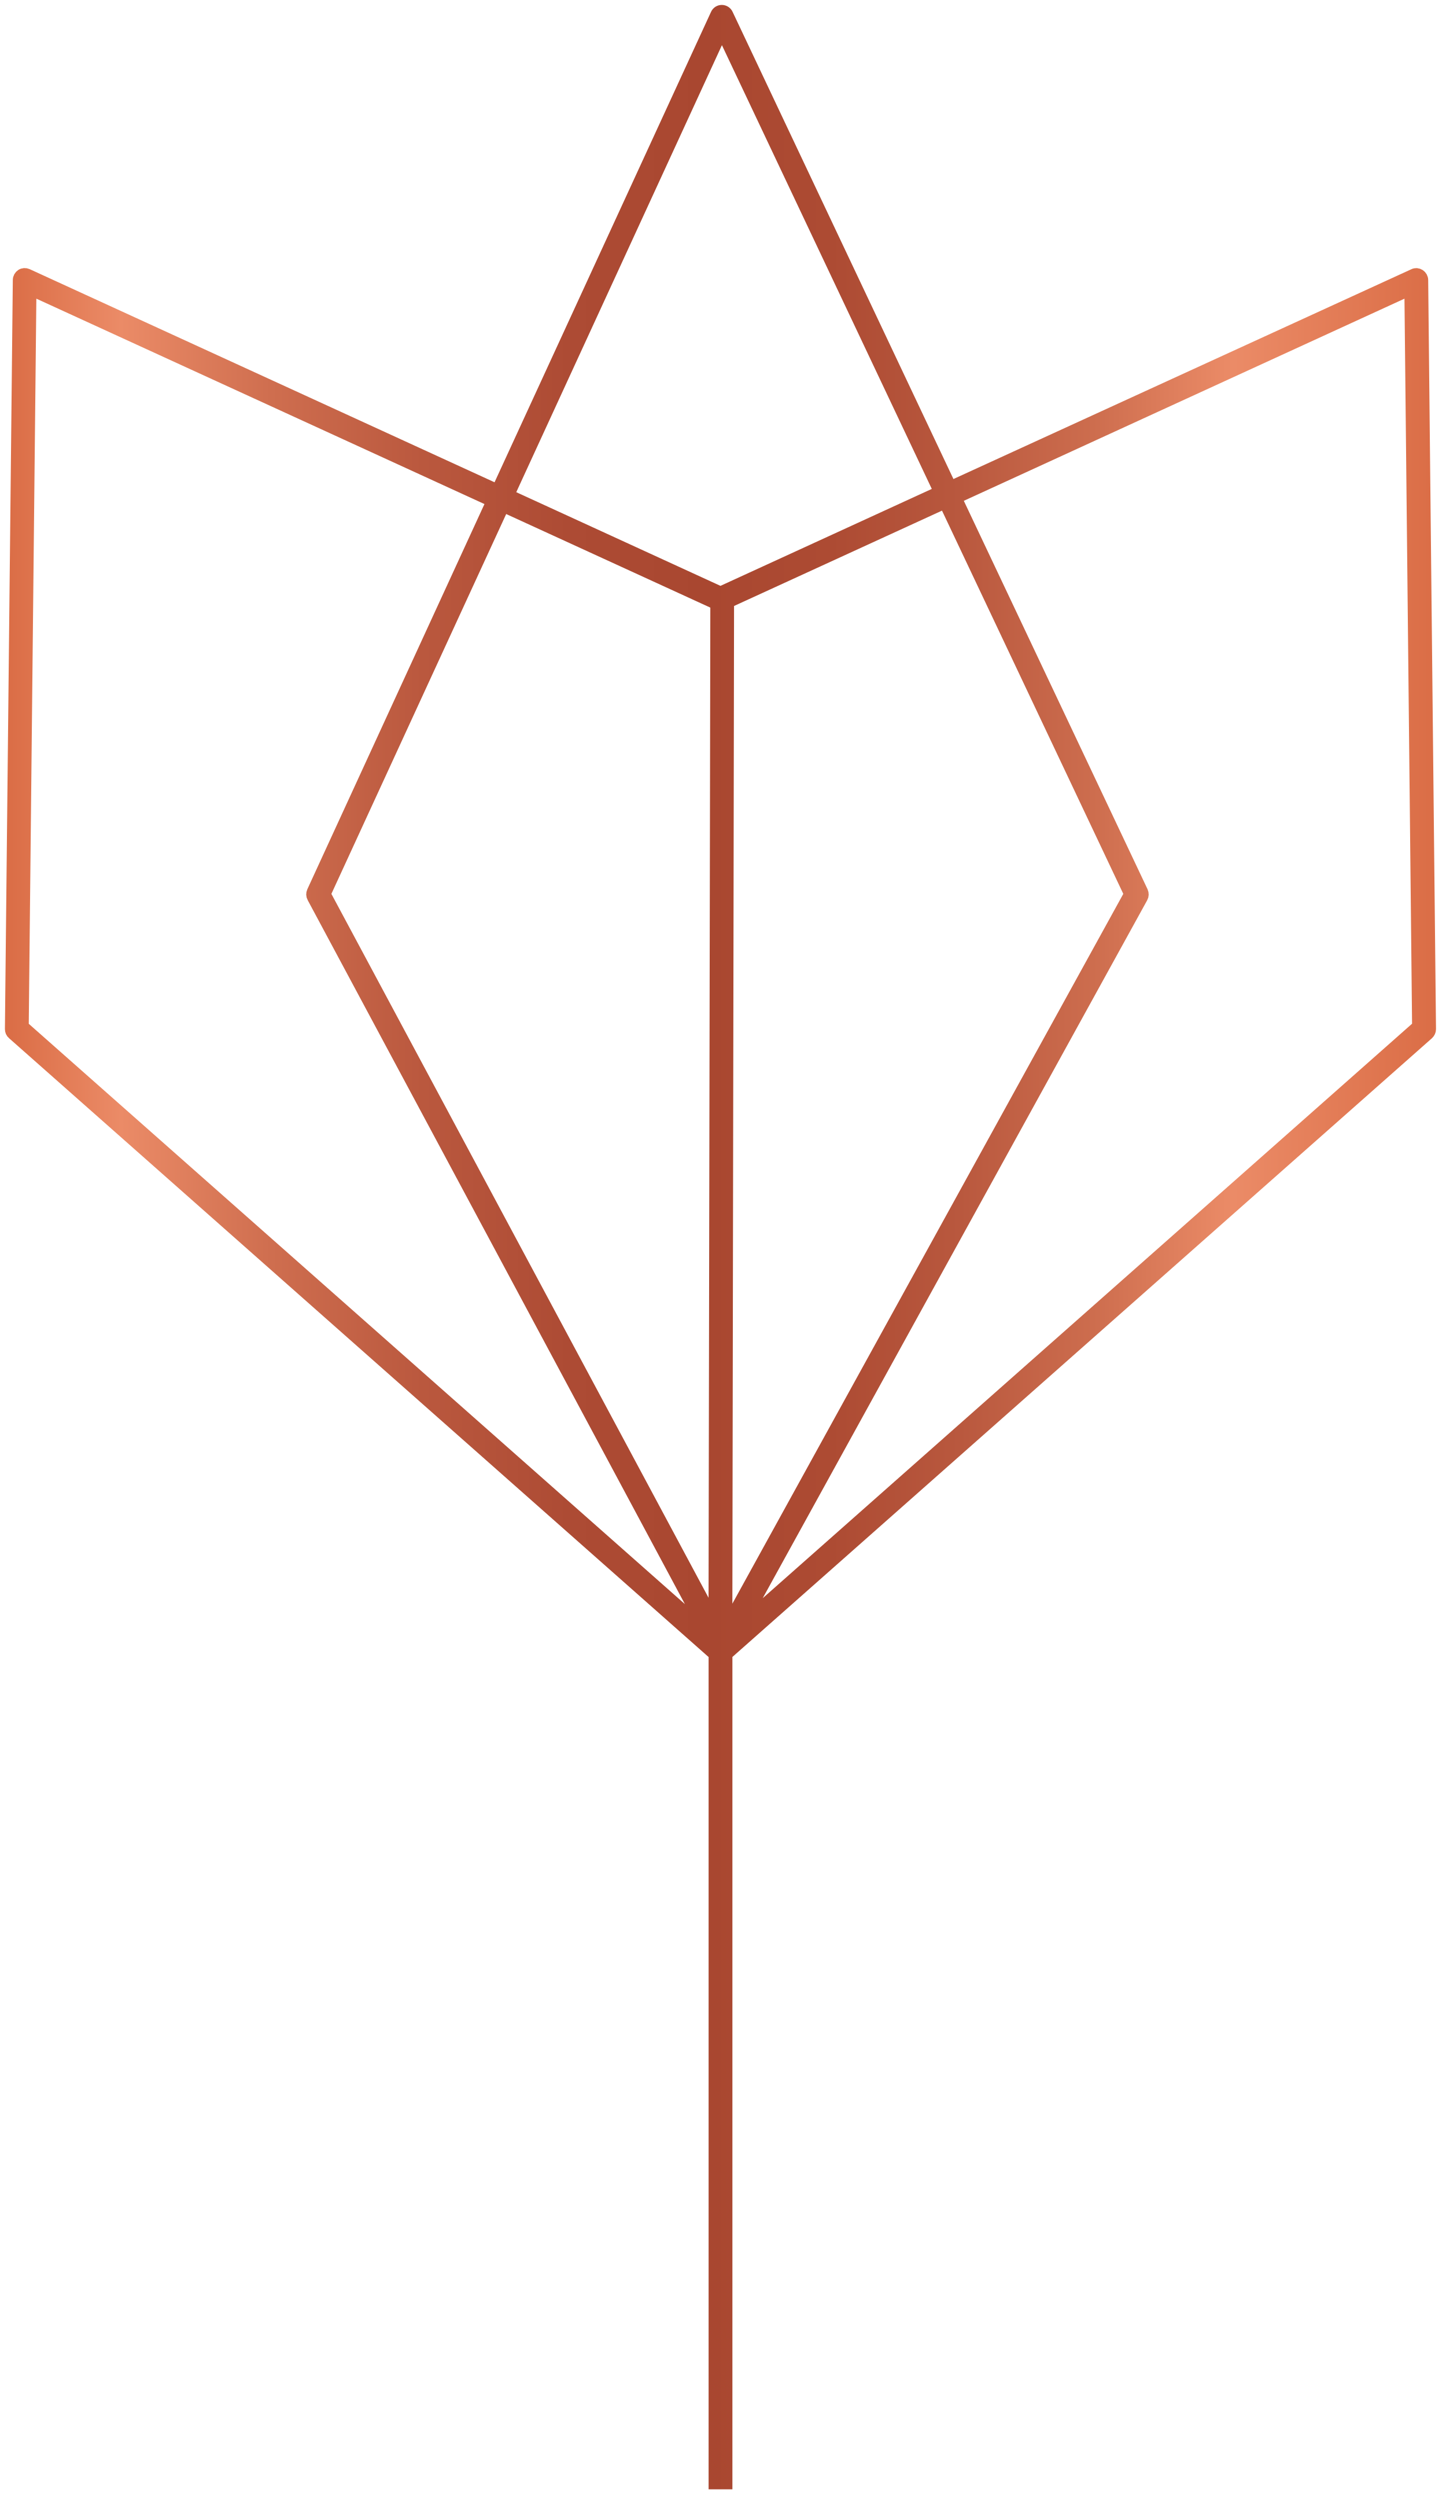<svg width="125" height="216" viewBox="0 0 125 216" fill="none" xmlns="http://www.w3.org/2000/svg">
<path d="M62.738 214.5L62.738 142.902L123.403 89.273C123.5 89.181 123.561 89.05 123.561 88.92L122.885 24.199C122.885 24.045 122.802 23.899 122.674 23.815C122.547 23.73 122.382 23.715 122.246 23.784L82.144 42.147L62.806 1.261C62.731 1.1 62.566 1 62.393 1C62.22 1 62.055 1.107 61.987 1.269L43.033 42.431L2.322 23.776C2.179 23.715 2.021 23.723 1.894 23.807C1.766 23.892 1.683 24.037 1.683 24.191L1 88.912C1 89.05 1.053 89.181 1.158 89.265L61.83 142.909L61.83 214.5H62.738ZM121.976 24.913L122.644 88.705L63.827 140.714L98.665 77.505C98.74 77.374 98.74 77.213 98.68 77.075L82.549 42.991L121.976 24.913ZM97.749 77.251L62.731 140.798L62.881 51.988L81.708 43.359L97.749 77.251ZM62.4 2.543L81.318 42.523L62.28 51.251L43.866 42.807L62.4 2.543ZM1.909 88.713L2.577 24.913L42.642 43.267L27.089 77.075C27.029 77.205 27.029 77.367 27.104 77.497L61.229 141.151L1.909 88.713ZM61.822 140.33L28.005 77.251L43.476 43.651L61.942 52.111L61.98 52.034L61.822 140.33Z" fill="url(#paint0_linear)" stroke="url(#paint1_linear)" stroke-width="1.15"/>
<defs>
<linearGradient id="paint0_linear" x1="1" y1="107.745" x2="123.565" y2="107.745" gradientUnits="userSpaceOnUse">
<stop stop-color="#DB6E47"/>
<stop offset="0.077" stop-color="#EB8B67"/>
<stop offset="0.183" stop-color="#CF6E4F"/>
<stop offset="0.29" stop-color="#BA583E"/>
<stop offset="0.393" stop-color="#AD4B34"/>
<stop offset="0.489" stop-color="#A94730"/>
<stop offset="0.578" stop-color="#AD4B33"/>
<stop offset="0.669" stop-color="#B9583E"/>
<stop offset="0.763" stop-color="#CD6D4E"/>
<stop offset="0.857" stop-color="#EA8A66"/>
<stop offset="0.862" stop-color="#EB8B67"/>
<stop offset="1" stop-color="#DB6E47"/>
</linearGradient>
<linearGradient id="paint1_linear" x1="1" y1="107.745" x2="123.565" y2="107.745" gradientUnits="userSpaceOnUse">
<stop stop-color="#DB6E47"/>
<stop offset="0.077" stop-color="#EB8B67"/>
<stop offset="0.183" stop-color="#CF6E4F"/>
<stop offset="0.29" stop-color="#BA583E"/>
<stop offset="0.393" stop-color="#AD4B34"/>
<stop offset="0.489" stop-color="#A94730"/>
<stop offset="0.578" stop-color="#AD4B33"/>
<stop offset="0.669" stop-color="#B9583E"/>
<stop offset="0.763" stop-color="#CD6D4E"/>
<stop offset="0.857" stop-color="#EA8A66"/>
<stop offset="0.862" stop-color="#EB8B67"/>
<stop offset="1" stop-color="#DB6E47"/>
</linearGradient>
</defs>
</svg>
